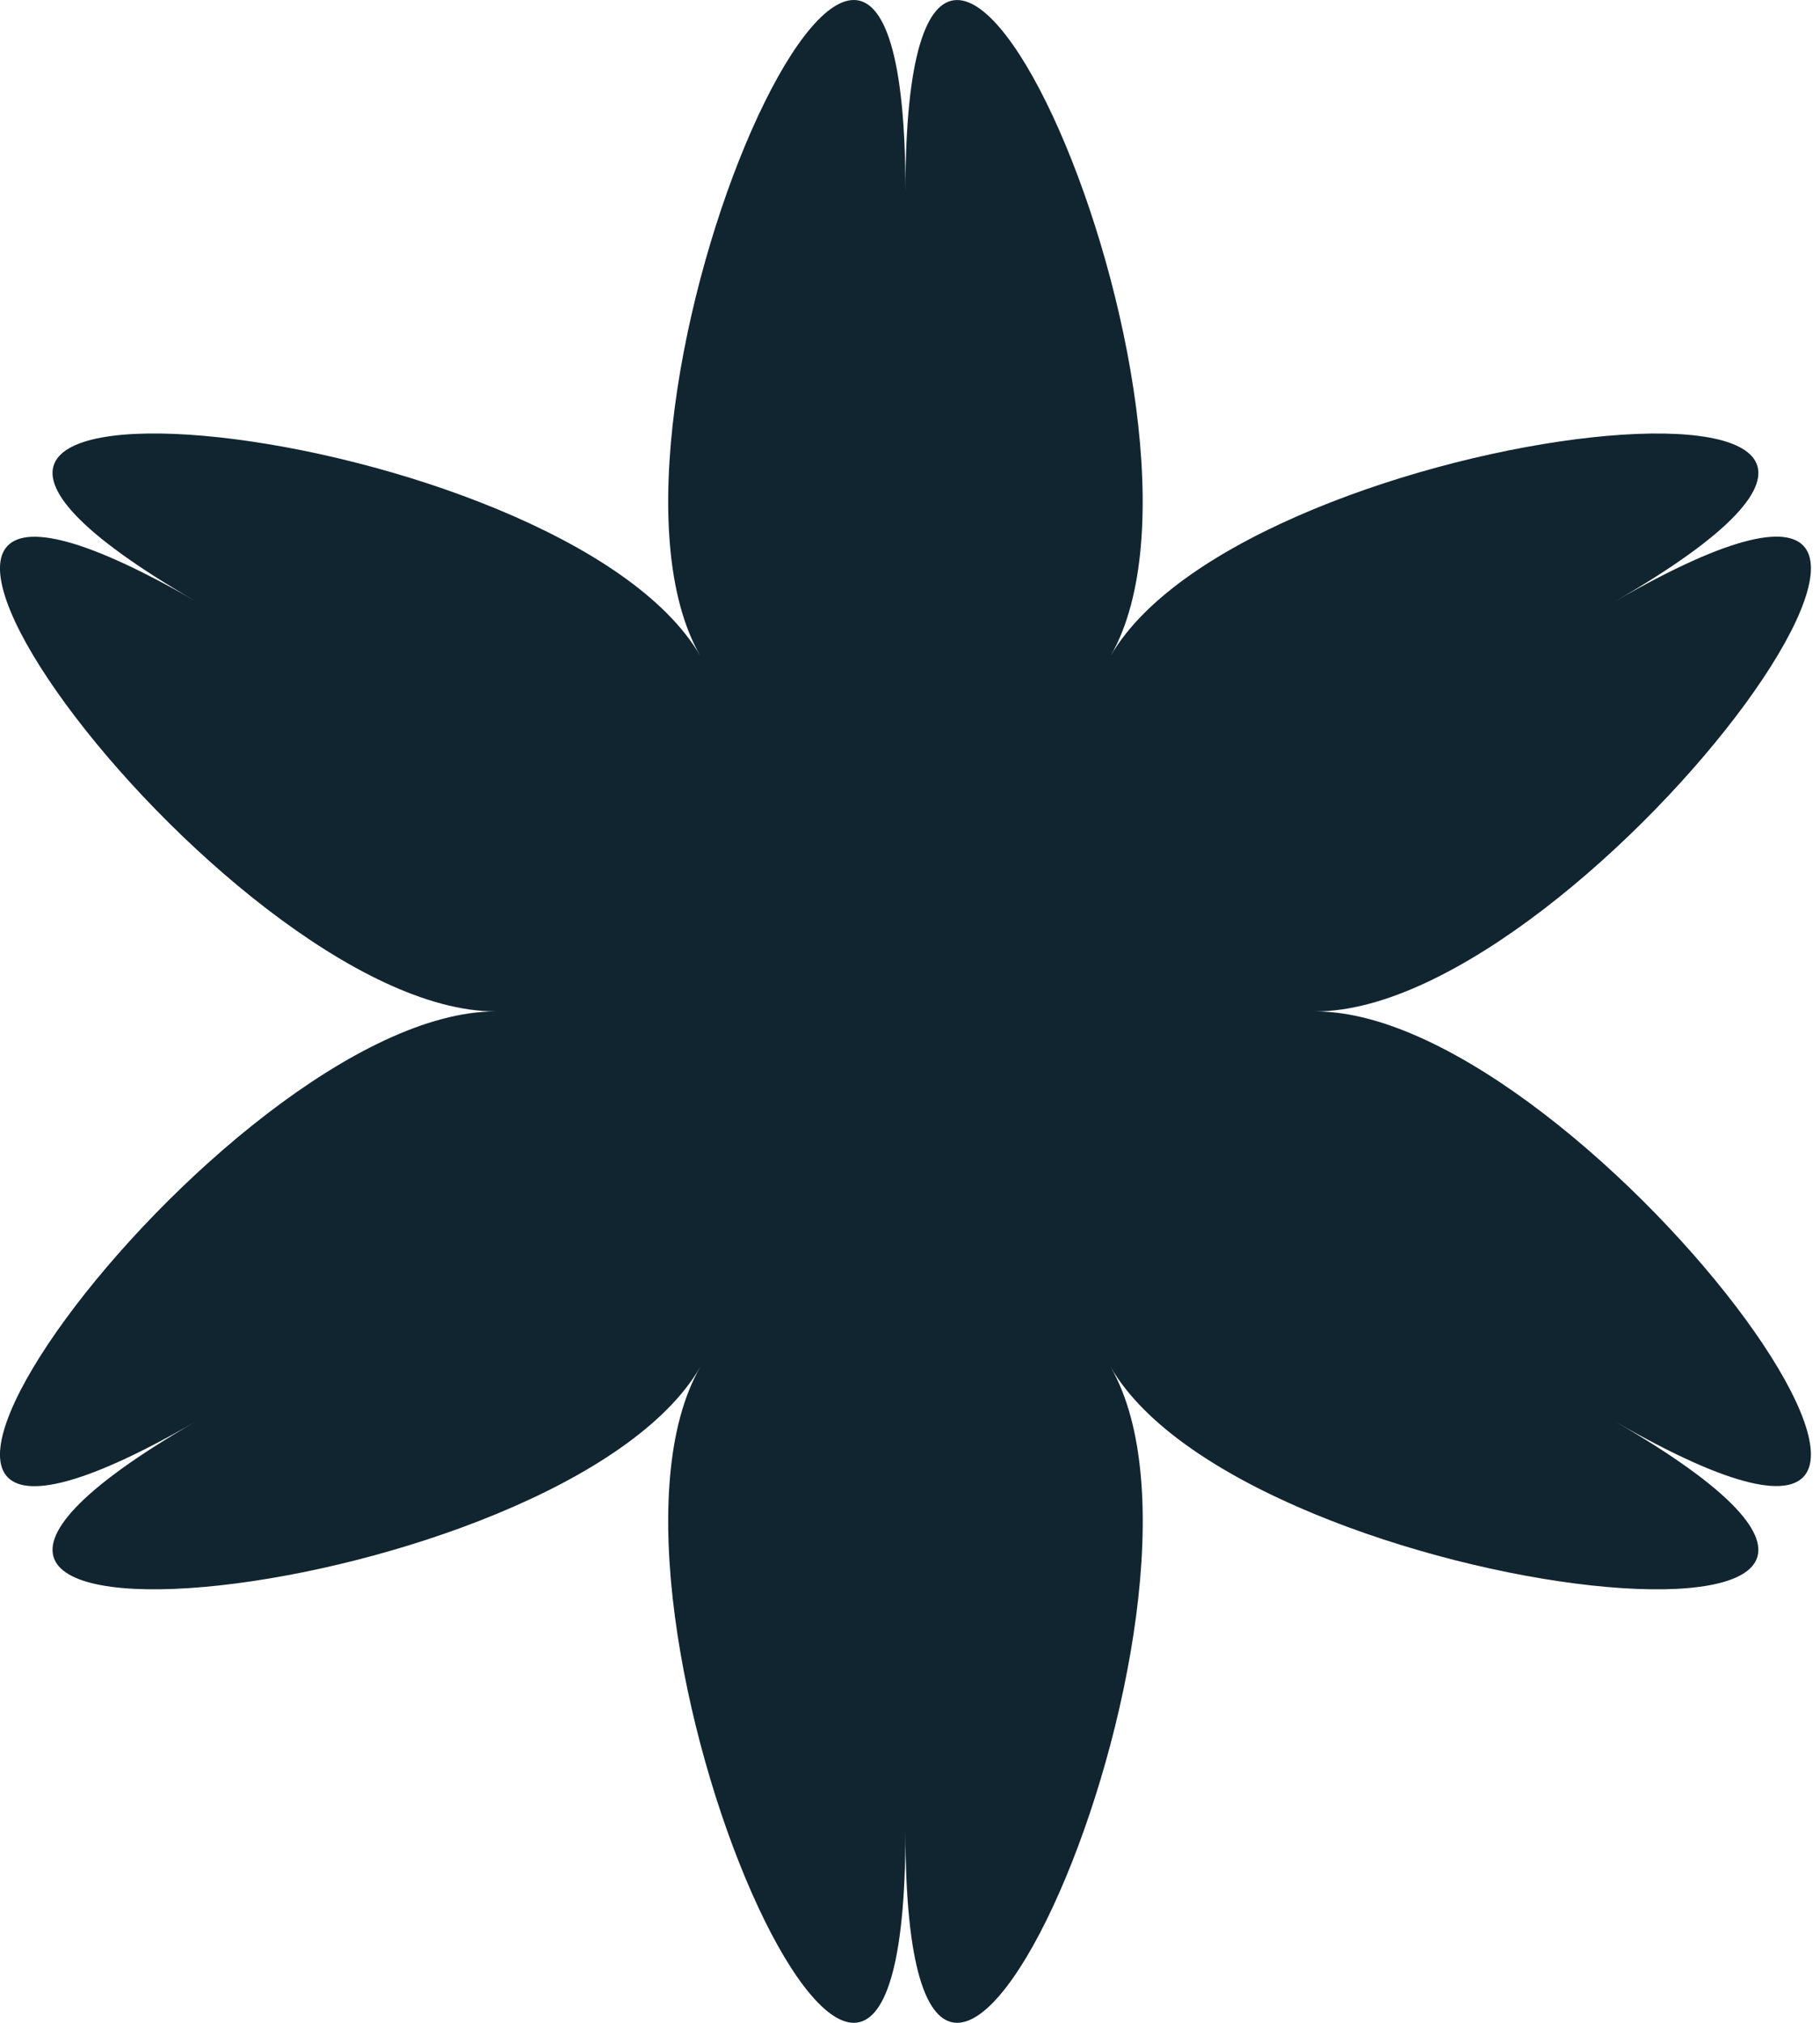 <svg xmlns="http://www.w3.org/2000/svg" width="72" height="80" fill="none"><path fill="#112530" d="M35.82 7.563c0-21.613 13.506 9.025 8.114 18.383 5.402-9.358 38.693-12.98 19.972-2.171C82.627 12.965 62.846 40 52.041 40c10.804 0 30.585 27.02 11.864 16.225 18.721 10.81-14.57 7.188-19.972-2.17 5.402 9.358-8.113 39.996-8.113 18.382 0 21.614-13.51-9.025-8.113-18.383-5.402 9.358-38.694 12.98-19.972 2.171C-10.987 67.035 8.795 40 19.604 40c-10.81 0-30.59-27.021-11.87-16.226-18.72-10.81 14.57-7.187 19.973 2.171C22.31 16.578 35.82-14.05 35.82 7.563z"/></svg>